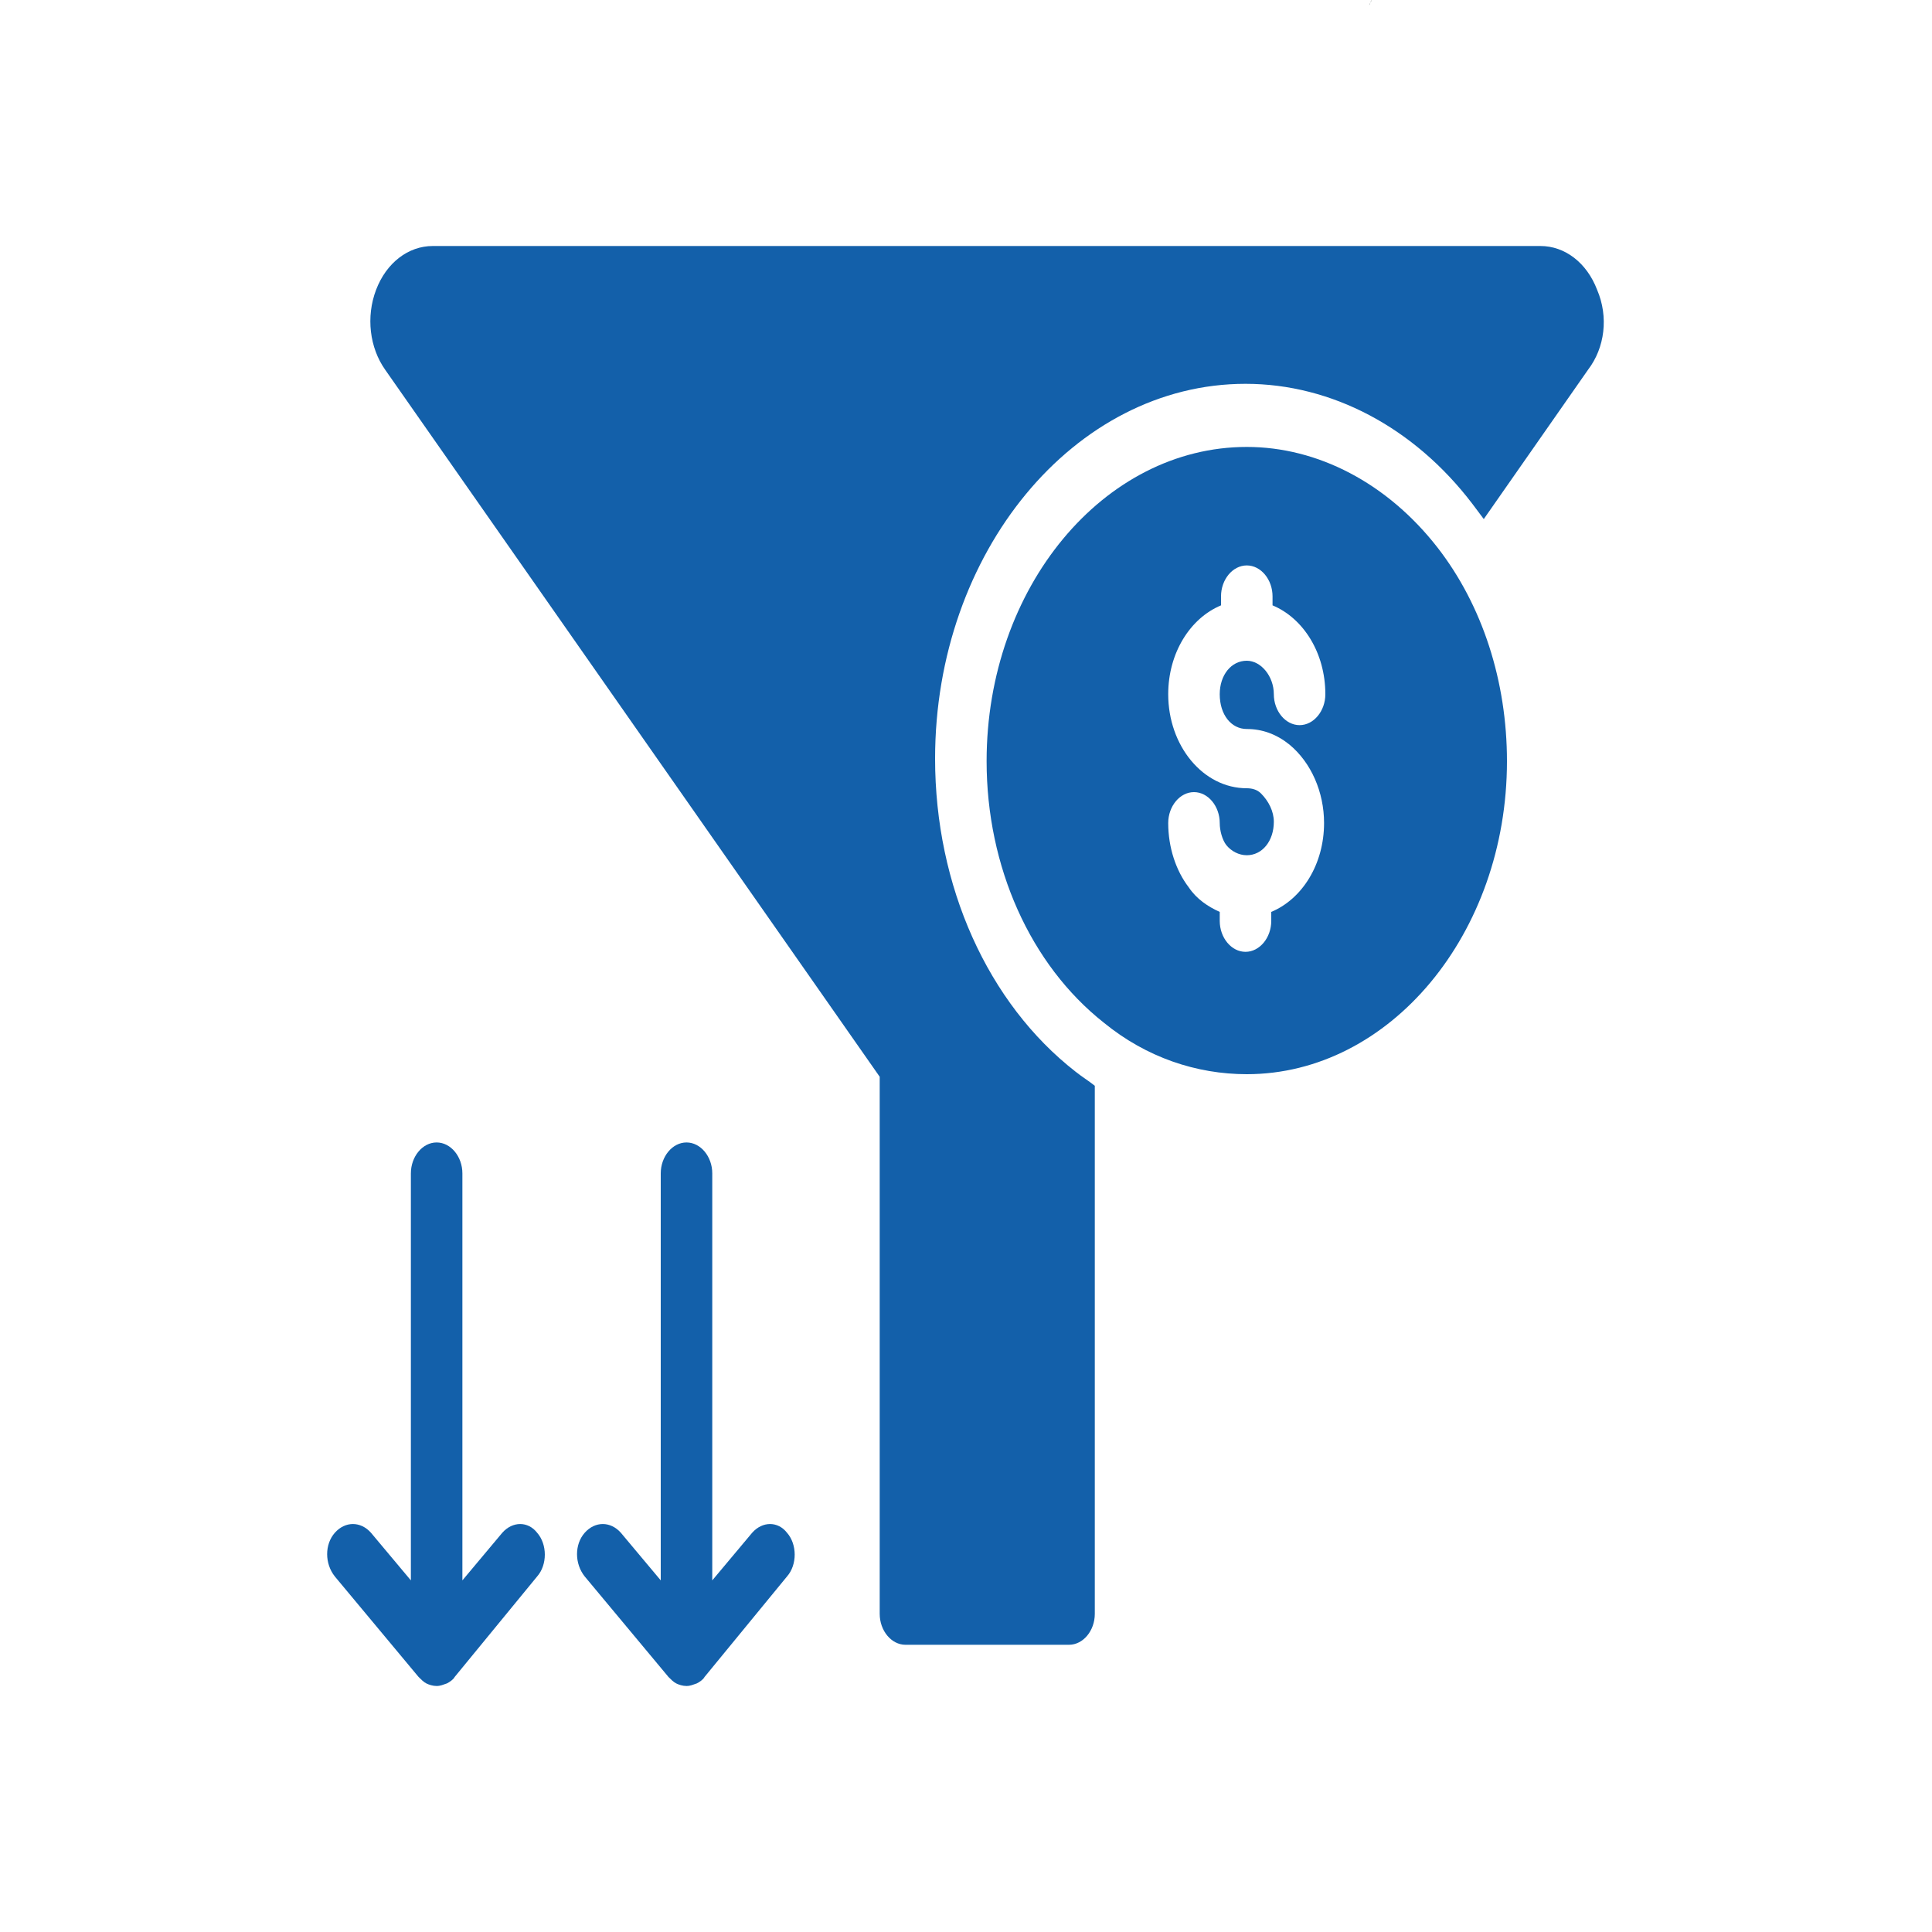 <?xml version="1.0" encoding="utf-8"?>
<!-- Generator: Adobe Illustrator 23.0.0, SVG Export Plug-In . SVG Version: 6.00 Build 0)  -->
<svg version="1.1" id="Calque_1" xmlns="http://www.w3.org/2000/svg" xmlns:xlink="http://www.w3.org/1999/xlink" x="0px" y="0px"
	 viewBox="0 0 150 150" style="enable-background:new 0 0 150 150;" xml:space="preserve">
<style type="text/css">
	.st0{fill:#1360aa;}
	.st1{fill:#22322E;}
</style>
<path class="st0" d="M123,70.6"/>
<g>
	<g>
		<path class="st1" d="M106.3,0.4c0.1-0.1,0.1-0.3,0.2-0.4"/>
	</g>
</g>
<g>
	<g>
		<path class="st0" d="M58.4,119l-3.1,3.7V91.1c0-1.3-0.9-2.4-2-2.4c-1.1,0-2,1.1-2,2.4v31.6l-3.1-3.7c-0.8-0.9-2-0.9-2.8,0
			s-0.8,2.4,0,3.4l6.5,7.8c0.2,0.2,0.4,0.4,0.6,0.5c0.2,0.1,0.5,0.2,0.8,0.2c0,0,0,0,0,0c0.3,0,0.5-0.1,0.8-0.2
			c0.2-0.1,0.5-0.3,0.6-0.5c0,0,0,0,0,0l6.4-7.8c0.8-0.9,0.8-2.5,0-3.4C60.4,118.1,59.2,118.1,58.4,119z"/>
	</g>
	<g>
		<path class="st0" d="M39,119l-3.1,3.7V91.1c0-1.3-0.9-2.4-2-2.4c-1.1,0-2,1.1-2,2.4v31.6l-3.1-3.7c-0.8-0.9-2-0.9-2.8,0
			c-0.8,0.9-0.8,2.4,0,3.4l6.5,7.8c0.2,0.2,0.4,0.4,0.6,0.5c0.2,0.1,0.5,0.2,0.8,0.2c0,0,0,0,0,0c0.3,0,0.5-0.1,0.8-0.2
			c0.2-0.1,0.5-0.3,0.6-0.5c0,0,0,0,0,0l6.4-7.8c0.8-0.9,0.8-2.5,0-3.4C41,118.1,39.8,118.1,39,119z"/>
	</g>
	<g>
		<path class="st0" d="M123.3,28.7l-8.1,11.6c-0.3-0.4-0.6-0.8-0.9-1.2c-4.5-5.9-10.9-9.3-17.6-9.3c-13.3,0-24.1,13.1-24.1,29.1
			c0,9.9,4.1,19,10.9,24.3c0.5,0.4,1,0.7,1.5,1.1v41c0,1.3-0.9,2.4-2,2.4H70.3c-1.1,0-2-1.1-2-2.4V83.6L29.9,28.7
			c-1.2-1.7-1.5-4.1-0.7-6.2c0.8-2.1,2.5-3.4,4.4-3.4h86c1.9,0,3.6,1.3,4.4,3.4C124.9,24.6,124.6,27,123.3,28.7z"/>
	</g>
	<g>
		<path class="st0" d="M96.8,34.7c-11.1,0-20.2,10.9-20.2,24.4c0,8.2,3.4,15.8,9.1,20.3c3.3,2.7,7.2,4,11.1,4
			c11.1,0,20.2-10.9,20.2-24.3c0-6.2-1.9-12.1-5.4-16.6C107.7,37.5,102.3,34.7,96.8,34.7z M96.8,56.6c1.2,0,2.3,0.4,3.3,1.2
			c0,0,0,0,0,0c0,0,0,0,0,0c1.7,1.4,2.7,3.7,2.7,6.1c0,3.2-1.7,5.9-4.1,6.9v0.7c0,1.3-0.9,2.4-2,2.4c-1.1,0-2-1.1-2-2.4v-0.7
			c-0.9-0.4-1.8-1-2.4-1.9c0,0,0,0,0,0c0,0,0,0,0,0c0,0,0,0,0,0c0,0,0,0,0,0c-1-1.3-1.6-3.1-1.6-5c0-1.3,0.9-2.4,2-2.4
			c1.1,0,2,1.1,2,2.4c0,0.6,0.2,1.3,0.5,1.7c0,0,0,0,0,0c0,0,0,0,0,0c0.4,0.5,1,0.8,1.6,0.8c1.2,0,2.1-1.1,2.1-2.6
			c0-0.8-0.4-1.6-1-2.2c-0.3-0.3-0.7-0.4-1.1-0.4c-3.4,0-6.1-3.3-6.1-7.3c0-3.2,1.7-5.9,4.1-6.9v-0.7c0-1.3,0.9-2.4,2-2.4
			c1.1,0,2,1.1,2,2.4v0.7c2.4,1,4.1,3.7,4.1,6.9c0,1.3-0.9,2.4-2,2.4s-2-1.1-2-2.4c0-1.4-1-2.6-2.1-2.6c-1.2,0-2.1,1.1-2.1,2.6
			C94.7,55.5,95.6,56.6,96.8,56.6z"/>
	</g>
</g>
</svg>
